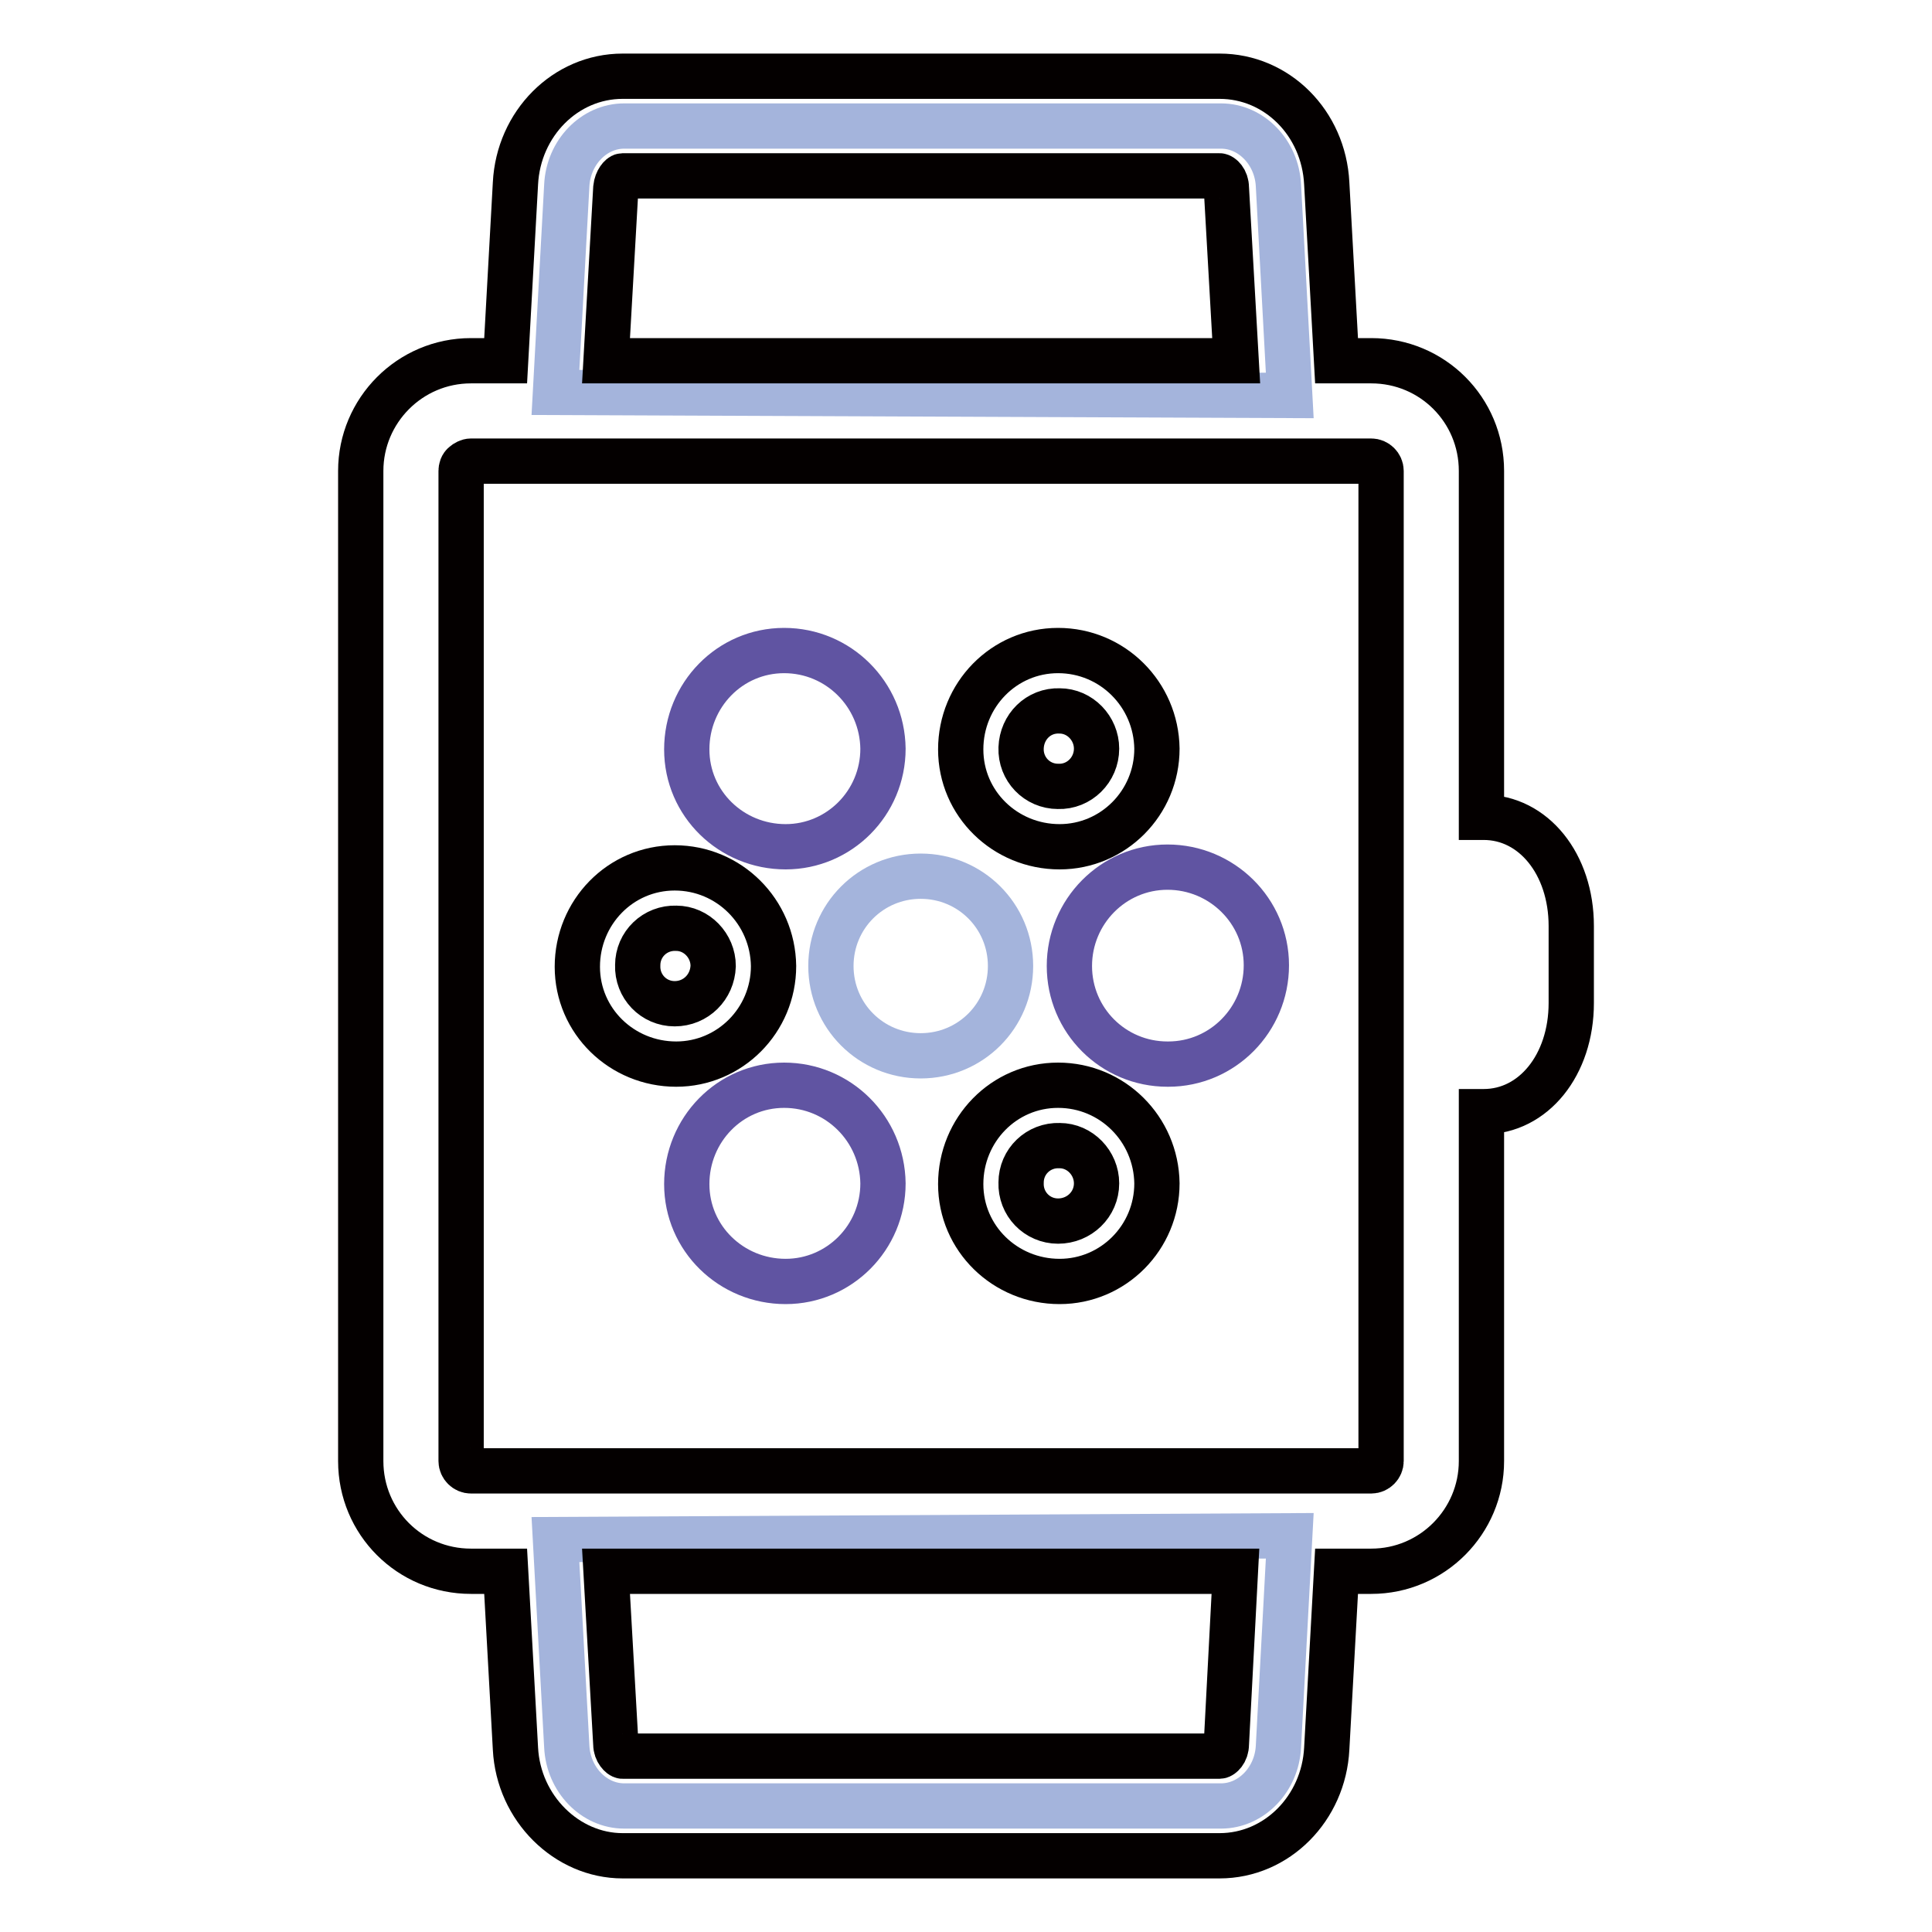 <?xml version="1.0" encoding="utf-8"?>
<!-- Svg Vector Icons : http://www.onlinewebfonts.com/icon -->
<!DOCTYPE svg PUBLIC "-//W3C//DTD SVG 1.1//EN" "http://www.w3.org/Graphics/SVG/1.1/DTD/svg11.dtd">
<svg version="1.1" xmlns="http://www.w3.org/2000/svg" xmlns:xlink="http://www.w3.org/1999/xlink" x="0px" y="0px" viewBox="0 0 256 256" enable-background="new 0 0 256 256" xml:space="preserve">
<g> <path stroke-width="6" fill-opacity="0" stroke="#a4b4dc"  d="M170.9,52.4L73.6,52l1.5-27.4c0.2-4.4,3.6-7.9,7.6-7.9h79.1c4,0,7.4,3.5,7.6,7.9L170.9,52.4z M75.1,231.4 c0.2,4.4,3.6,7.9,7.6,7.9h79.1c4,0,7.4-3.5,7.6-7.9l1.5-27.9L73.6,204L75.1,231.4z M110.1,128c0-6.6,5.3-11.9,11.9-11.9 c6.6,0,11.9,5.3,11.9,11.9c0,6.6-5.3,11.9-11.9,11.9c0,0,0,0,0,0C115.4,139.9,110.1,134.6,110.1,128L110.1,128z"/> <path stroke-width="6" fill-opacity="0" stroke="#6054a2"  d="M141.7,128c0-7.2,5.8-13.1,13-13.1c7.2,0,13.1,5.8,13.1,13c0,7.2-5.8,13.1-13,13.1c0,0-0.1,0-0.1,0 C147.5,141,141.7,135.2,141.7,128C141.7,128,141.7,128,141.7,128z M103.9,86.2c-7.2,0-12.9,5.9-12.9,13.1c0,7.2,5.9,12.9,13.1,12.9 c7.1,0,12.9-5.8,12.9-13C116.9,92,111.1,86.2,103.9,86.2L103.9,86.2L103.9,86.2z M103.9,143.8c-7.2,0-12.9,5.9-12.9,13.1 c0,7.2,5.9,12.9,13.1,12.9c7.1,0,12.9-5.8,12.9-13C116.9,149.6,111.1,143.8,103.9,143.8C103.9,143.8,103.9,143.8,103.9,143.8 L103.9,143.8z"/> <path stroke-width="6" fill-opacity="0" stroke="#040000"  d="M196.6,108.3h-0.3V62.4c0-8.1-6.5-14.6-14.6-14.6c0,0,0,0,0,0h-4.6l-1.3-23.5c-0.4-8-6.6-14.2-14.2-14.2 H82.5c-7.6,0-13.8,6.3-14.2,14.2l-1.3,23.5h-4.6c-8.1,0-14.6,6.6-14.6,14.6v131.2c0,8.1,6.5,14.6,14.6,14.6c0,0,0,0,0,0H67 l1.3,23.5c0.4,7.9,6.8,14.2,14.2,14.2h79.1c7.6,0,13.8-6.3,14.2-14.2l1.3-23.5h4.6c8.1,0,14.6-6.6,14.6-14.6v-46.3h0.3 c6.6,0,11.6-6.2,11.6-14.4v-10.2C208.2,114.5,203.2,108.3,196.6,108.3z M81.6,24.9c0.1-1,0.7-1.6,0.9-1.6h79.1 c0.2,0,0.9,0.5,0.9,1.6l1.3,22.9H80.3L81.6,24.9z M162.5,231.1c0,1.1-0.7,1.6-0.9,1.6H82.5c-0.2,0-0.9-0.6-0.9-1.6l-1.3-22.9h83.4 L162.5,231.1z M183,193.6c0,0.7-0.6,1.3-1.3,1.3c0,0,0,0,0,0H62.4c-0.7,0-1.3-0.6-1.3-1.3c0,0,0,0,0,0V62.4c0-0.3,0.1-0.7,0.4-0.9 c0.2-0.2,0.6-0.4,0.9-0.4h119.3c0.7,0,1.3,0.6,1.3,1.3c0,0,0,0,0,0V193.6z M140.2,143.8c-7.2,0-12.9,5.9-12.9,13.1 c0,7.2,5.9,12.9,13.1,12.9c7.1,0,12.9-5.8,12.9-13C153.2,149.6,147.4,143.8,140.2,143.8L140.2,143.8z M140.2,161.8 c-2.8,0-5-2.3-4.9-5.1c0-2.8,2.3-5,5.1-4.9c2.7,0,4.9,2.3,4.9,5C145.3,159.6,143,161.8,140.2,161.8L140.2,161.8z M140.2,86.2 c-7.2,0-12.9,5.9-12.9,13.1c0,7.2,5.9,12.9,13.1,12.9c7.1,0,12.9-5.8,12.9-13C153.2,92,147.4,86.2,140.2,86.2L140.2,86.2z  M140.2,104.2c-2.8,0-5-2.3-4.9-5.1s2.3-5,5.1-4.9c2.7,0,4.9,2.3,4.9,5C145.3,102,143,104.3,140.2,104.2L140.2,104.2z M89.4,115 c-7.2,0-12.9,5.9-12.9,13.1c0,7.2,5.9,12.9,13.1,12.9c7.1,0,12.9-5.8,12.9-13C102.4,120.8,96.6,115,89.4,115 C89.4,115,89.4,115,89.4,115L89.4,115z M89.4,133c-2.8,0-5-2.3-4.9-5.1c0-2.8,2.3-5,5.1-4.9c2.7,0,4.9,2.3,4.9,5 C94.4,130.8,92.2,133,89.4,133L89.4,133z"/></g>
</svg>